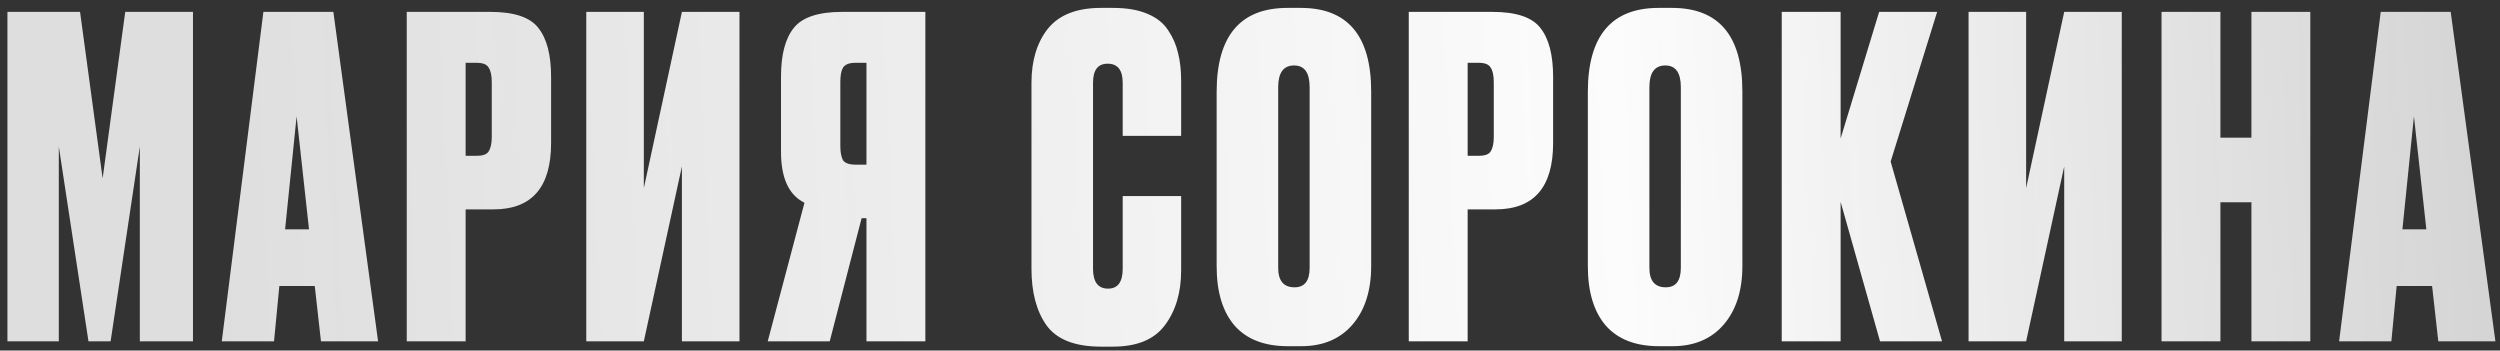 <?xml version="1.0" encoding="UTF-8"?> <svg xmlns="http://www.w3.org/2000/svg" width="271" height="38" viewBox="0 0 271 38" fill="none"><rect x="0" y="0" width="271" height="38" fill="#333333" stroke="none"/><path d="M0.806 37V1.288H8.678L11.126 19.336L13.574 1.288H20.918V37H15.158V15.88L11.99 37H9.59L6.374 15.88V37H0.806ZM34.792 37L34.12 31H30.28L29.704 37H24.04L28.552 1.288H36.136L40.984 37H34.792ZM32.152 12.616L30.904 24.856H33.496L32.152 12.616ZM53.499 22.696H50.475V37H44.091V1.288H53.163C55.723 1.288 57.451 1.864 58.347 3.016C59.275 4.168 59.739 5.944 59.739 8.344V15.496C59.739 20.296 57.659 22.696 53.499 22.696ZM50.475 6.808V16.888H51.675C52.347 16.888 52.779 16.728 52.971 16.408C53.195 16.056 53.307 15.544 53.307 14.872V8.92C53.307 8.184 53.195 7.656 52.971 7.336C52.779 6.984 52.347 6.808 51.675 6.808H50.475ZM73.919 37V18.04L69.791 37H63.551V1.288H69.791V20.392L73.919 1.288H80.159V37H73.919ZM93.925 23.656H93.397L89.941 37H83.221L87.205 21.976C85.509 21.144 84.661 19.304 84.661 16.456V8.296C84.661 5.928 85.125 4.168 86.053 3.016C86.981 1.864 88.725 1.288 91.285 1.288H100.309V37H93.925V23.656ZM93.925 17.848V6.808H92.725C92.053 6.808 91.605 6.984 91.381 7.336C91.189 7.656 91.093 8.168 91.093 8.872V15.832C91.093 16.504 91.189 17.016 91.381 17.368C91.605 17.688 92.053 17.848 92.725 17.848H93.925ZM121.7 29.128V21.256H128.036V29.32C128.036 31.72 127.444 33.704 126.26 35.272C125.108 36.808 123.236 37.576 120.644 37.576H119.348C116.532 37.576 114.564 36.808 113.444 35.272C112.356 33.736 111.812 31.688 111.812 29.128V8.968C111.812 6.568 112.404 4.616 113.588 3.112C114.804 1.608 116.724 0.856 119.348 0.856H120.644C122.116 0.856 123.348 1.064 124.34 1.48C125.364 1.896 126.132 2.504 126.644 3.304C127.156 4.072 127.508 4.888 127.7 5.752C127.924 6.616 128.036 7.608 128.036 8.728V14.728H121.7V8.968C121.7 7.592 121.156 6.904 120.068 6.904C119.012 6.904 118.484 7.592 118.484 8.968V29.128C118.484 30.568 119.028 31.288 120.116 31.288C121.172 31.288 121.7 30.568 121.7 29.128ZM148.636 9.928V28.84C148.636 31.496 147.964 33.608 146.62 35.176C145.276 36.744 143.42 37.528 141.052 37.528H139.612C137.084 37.528 135.164 36.792 133.852 35.32C132.54 33.816 131.884 31.656 131.884 28.84V9.976C131.884 3.896 134.444 0.856 139.564 0.856H141.004C146.092 0.856 148.636 3.88 148.636 9.928ZM141.964 29.032V9.448C141.964 7.88 141.404 7.096 140.284 7.096C139.132 7.096 138.556 7.88 138.556 9.448V29.032C138.556 30.44 139.148 31.144 140.332 31.144C141.42 31.144 141.964 30.44 141.964 29.032ZM162.118 22.696H159.094V37H152.71V1.288H161.782C164.342 1.288 166.07 1.864 166.966 3.016C167.894 4.168 168.358 5.944 168.358 8.344V15.496C168.358 20.296 166.278 22.696 162.118 22.696ZM159.094 6.808V16.888H160.294C160.966 16.888 161.398 16.728 161.59 16.408C161.814 16.056 161.926 15.544 161.926 14.872V8.92C161.926 8.184 161.814 7.656 161.59 7.336C161.398 6.984 160.966 6.808 160.294 6.808H159.094ZM188.874 9.928V28.84C188.874 31.496 188.202 33.608 186.858 35.176C185.514 36.744 183.658 37.528 181.29 37.528H179.85C177.322 37.528 175.402 36.792 174.09 35.32C172.778 33.816 172.122 31.656 172.122 28.84V9.976C172.122 3.896 174.682 0.856 179.802 0.856H181.242C186.33 0.856 188.874 3.88 188.874 9.928ZM182.202 29.032V9.448C182.202 7.88 181.642 7.096 180.522 7.096C179.37 7.096 178.794 7.88 178.794 9.448V29.032C178.794 30.44 179.386 31.144 180.57 31.144C181.658 31.144 182.202 30.44 182.202 29.032ZM203.795 37L199.523 21.88V37H193.139V1.288H199.523V15.016L203.699 1.288H209.987L204.947 17.512L210.515 37H203.795ZM223.76 37V18.04L219.632 37H213.392V1.288H219.632V20.392L223.76 1.288H230V37H223.76ZM240.694 21.928V37H234.31V1.288H240.694V14.92H244.054V1.288H250.438V37H244.054V21.928H240.694ZM264.311 37L263.639 31H259.799L259.223 37H253.559L258.071 1.288H265.655L270.503 37H264.311ZM261.671 12.616L260.423 24.856H263.015L261.671 12.616Z" fill="url(#paint0_linear_2109_1286)"></path><defs><linearGradient id="paint0_linear_2109_1286" x1="282.216" y1="14.5" x2="23.625" y2="26.277" gradientUnits="userSpaceOnUse"><stop stop-color="#F9F9F9" stop-opacity="0.67"></stop><stop stop-color="#F9F9F9" stop-opacity="0.79"></stop><stop offset="0.412" stop-color="#FCFCFC"></stop><stop offset="1" stop-color="white" stop-opacity="0.84"></stop></linearGradient></defs></svg> 